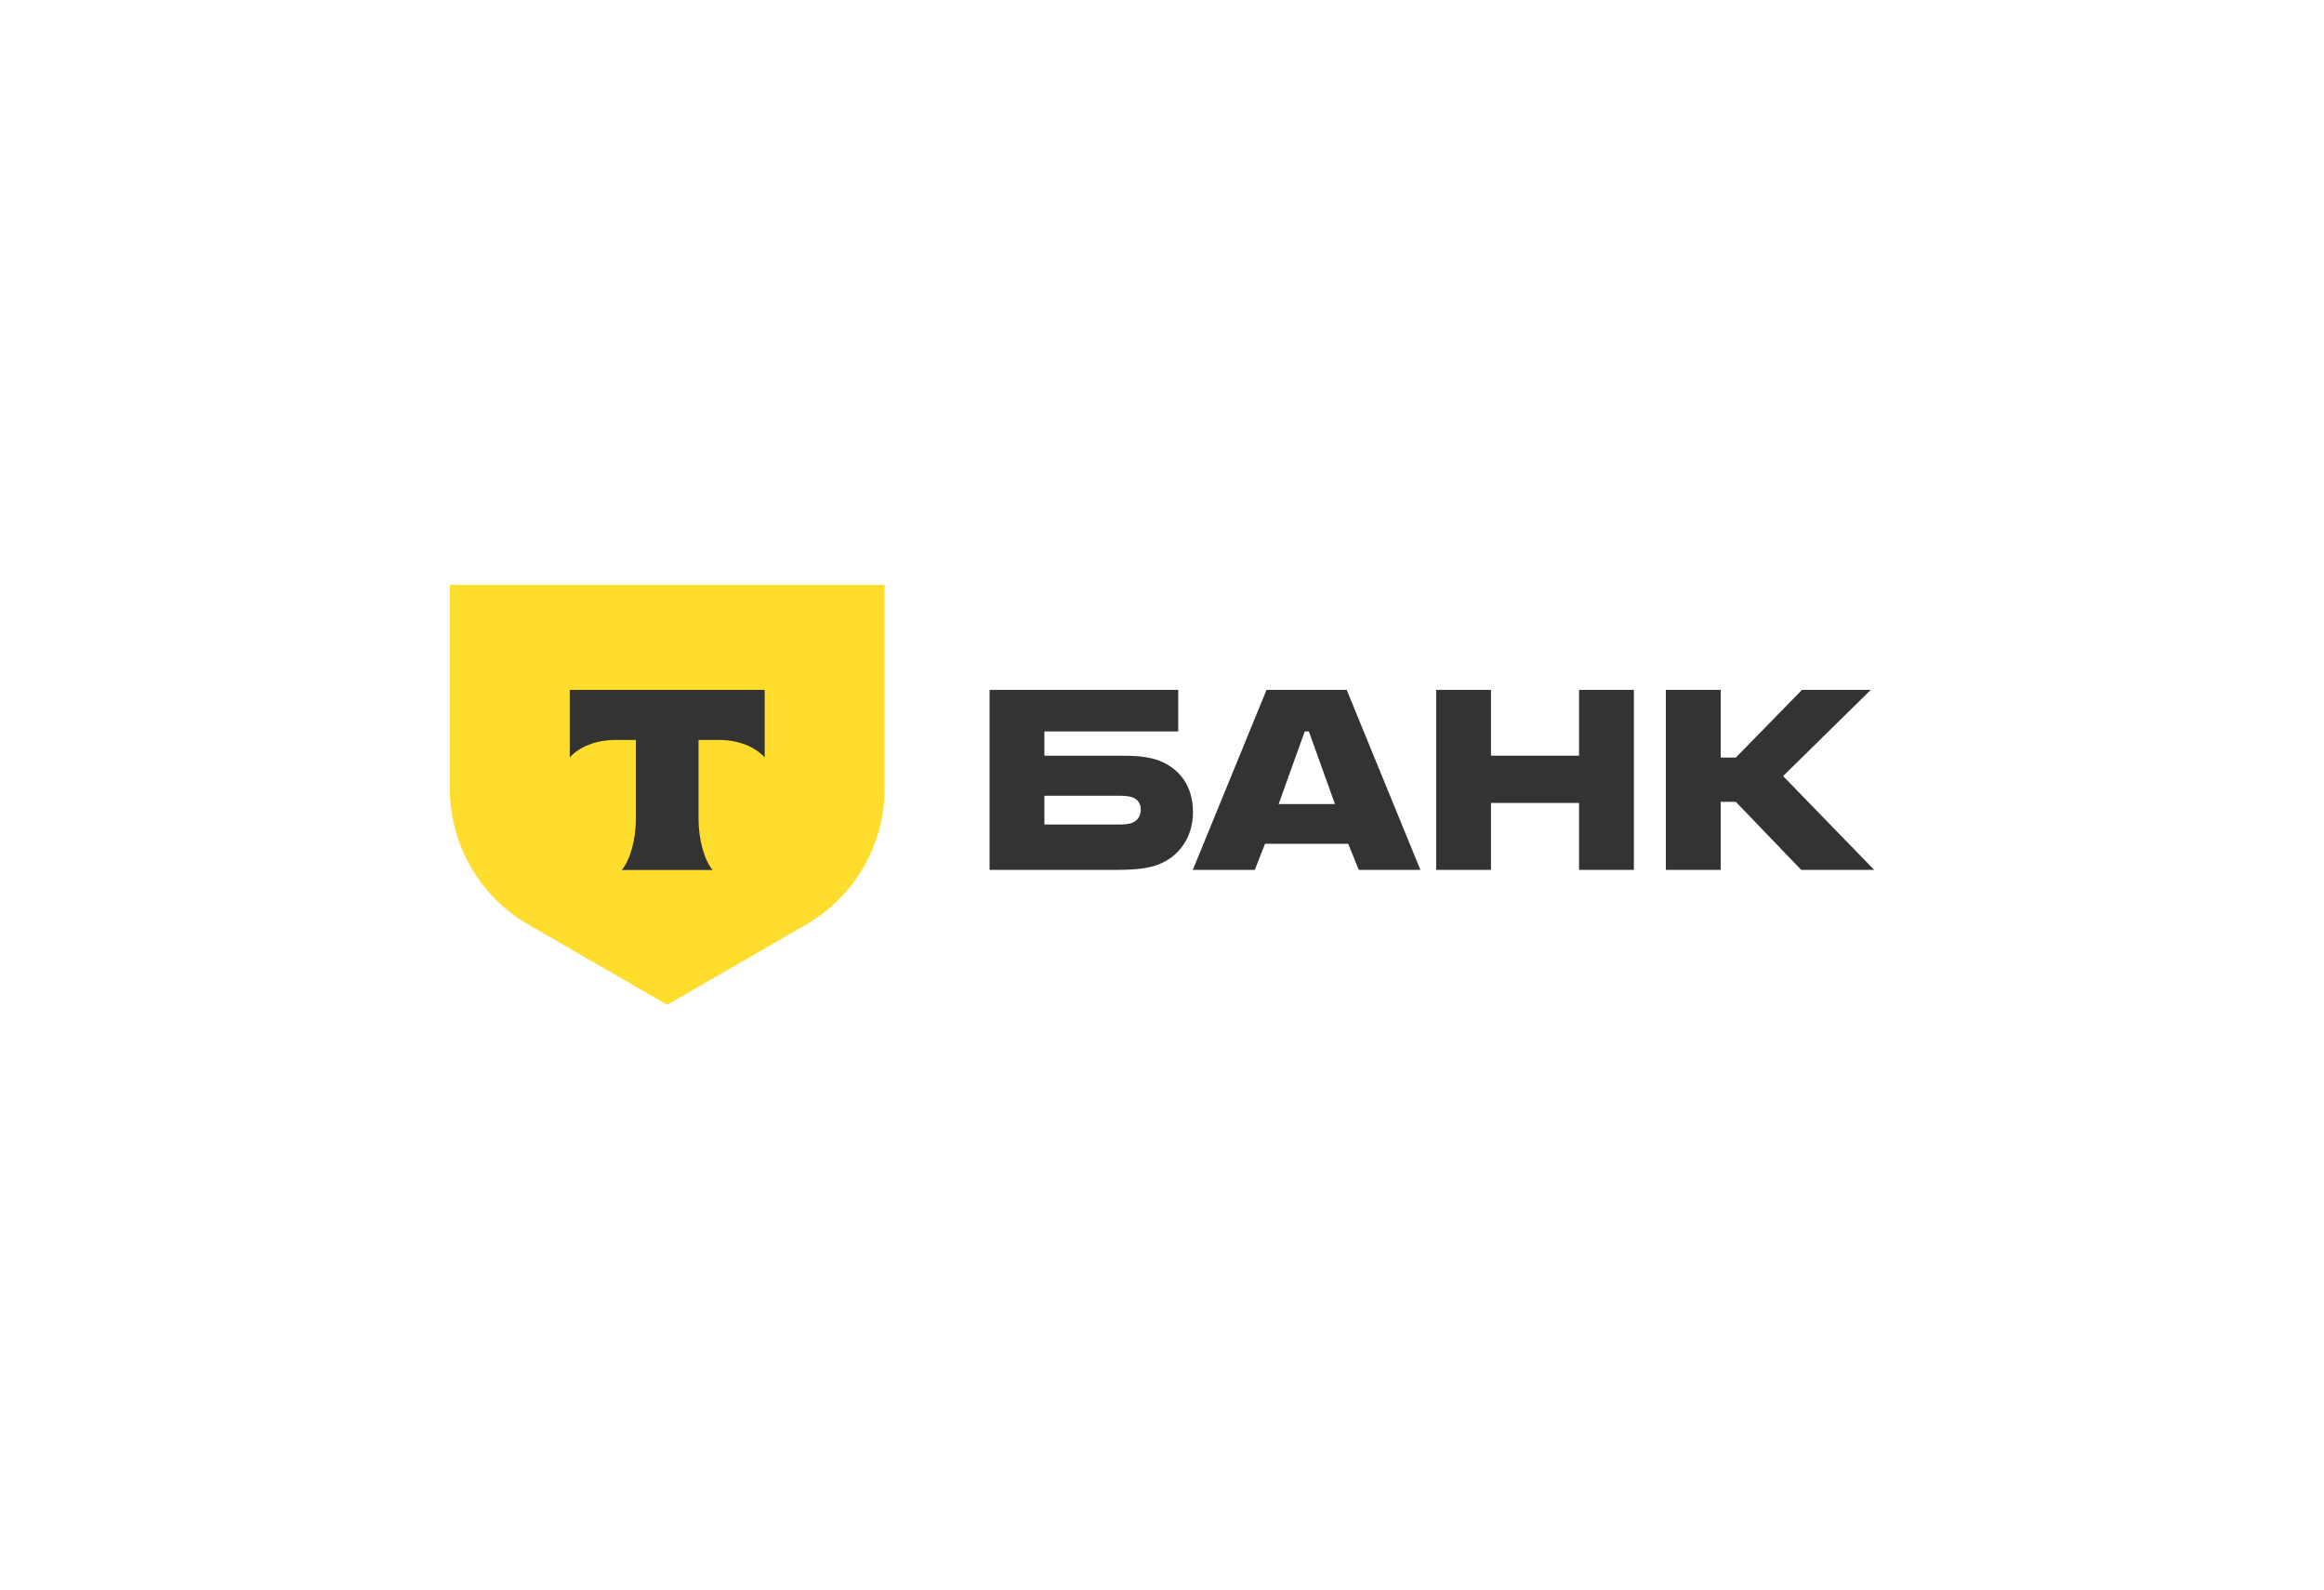 <svg width="155" height="106" viewBox="0 0 155 106" fill="none" xmlns="http://www.w3.org/2000/svg">
<path d="M77.297 50.715C76.642 50.463 75.784 50.388 74.851 50.388H69.656V48.774H78.583V46H66V58.003H74.523C75.709 58.003 76.591 57.902 77.247 57.65C78.634 57.12 79.567 55.834 79.567 54.145C79.567 52.43 78.684 51.245 77.297 50.715ZM75.481 54.876C75.28 54.952 75.002 54.977 74.649 54.977H69.656V53.06H74.649C75.053 53.06 75.381 53.086 75.633 53.212C75.935 53.363 76.087 53.641 76.087 53.993C76.087 54.347 75.91 54.725 75.481 54.876Z" fill="#333333"/>
<path d="M89.818 46H84.472L79.555 58.003H83.69L84.371 56.263H89.919L90.625 58.003H94.735L89.818 46ZM85.279 53.615L87.019 48.774H87.296L89.036 53.615H85.279Z" fill="#333333"/>
<path d="M99.442 53.54V58.003H95.785V46H99.442V50.388H105.317V46H108.973V58.003H105.317V53.54H99.442Z" fill="#333333"/>
<path d="M114.762 53.464V58.003H111.105V46H114.762V50.514H115.771L120.184 46H124.773L118.923 51.749L125 58.003H120.133L115.771 53.464H114.762Z" fill="#333333"/>
<path d="M30 39H59V52.585C59 56.324 57.005 59.779 53.768 61.648L44.5 67L35.233 61.648C31.995 59.779 30 56.324 30 52.585L30 39Z" fill="#FFDD2D"/>
<path fill-rule="evenodd" clip-rule="evenodd" d="M38 46V50.508C38.616 49.812 39.737 49.341 41.019 49.341H42.411V54.581C42.411 55.975 42.032 57.34 41.47 58.011H47.528C46.967 57.339 46.589 55.976 46.589 54.583V49.341H47.981C49.263 49.341 50.384 49.812 51 50.508V46H38Z" fill="#333333"/>
</svg>
